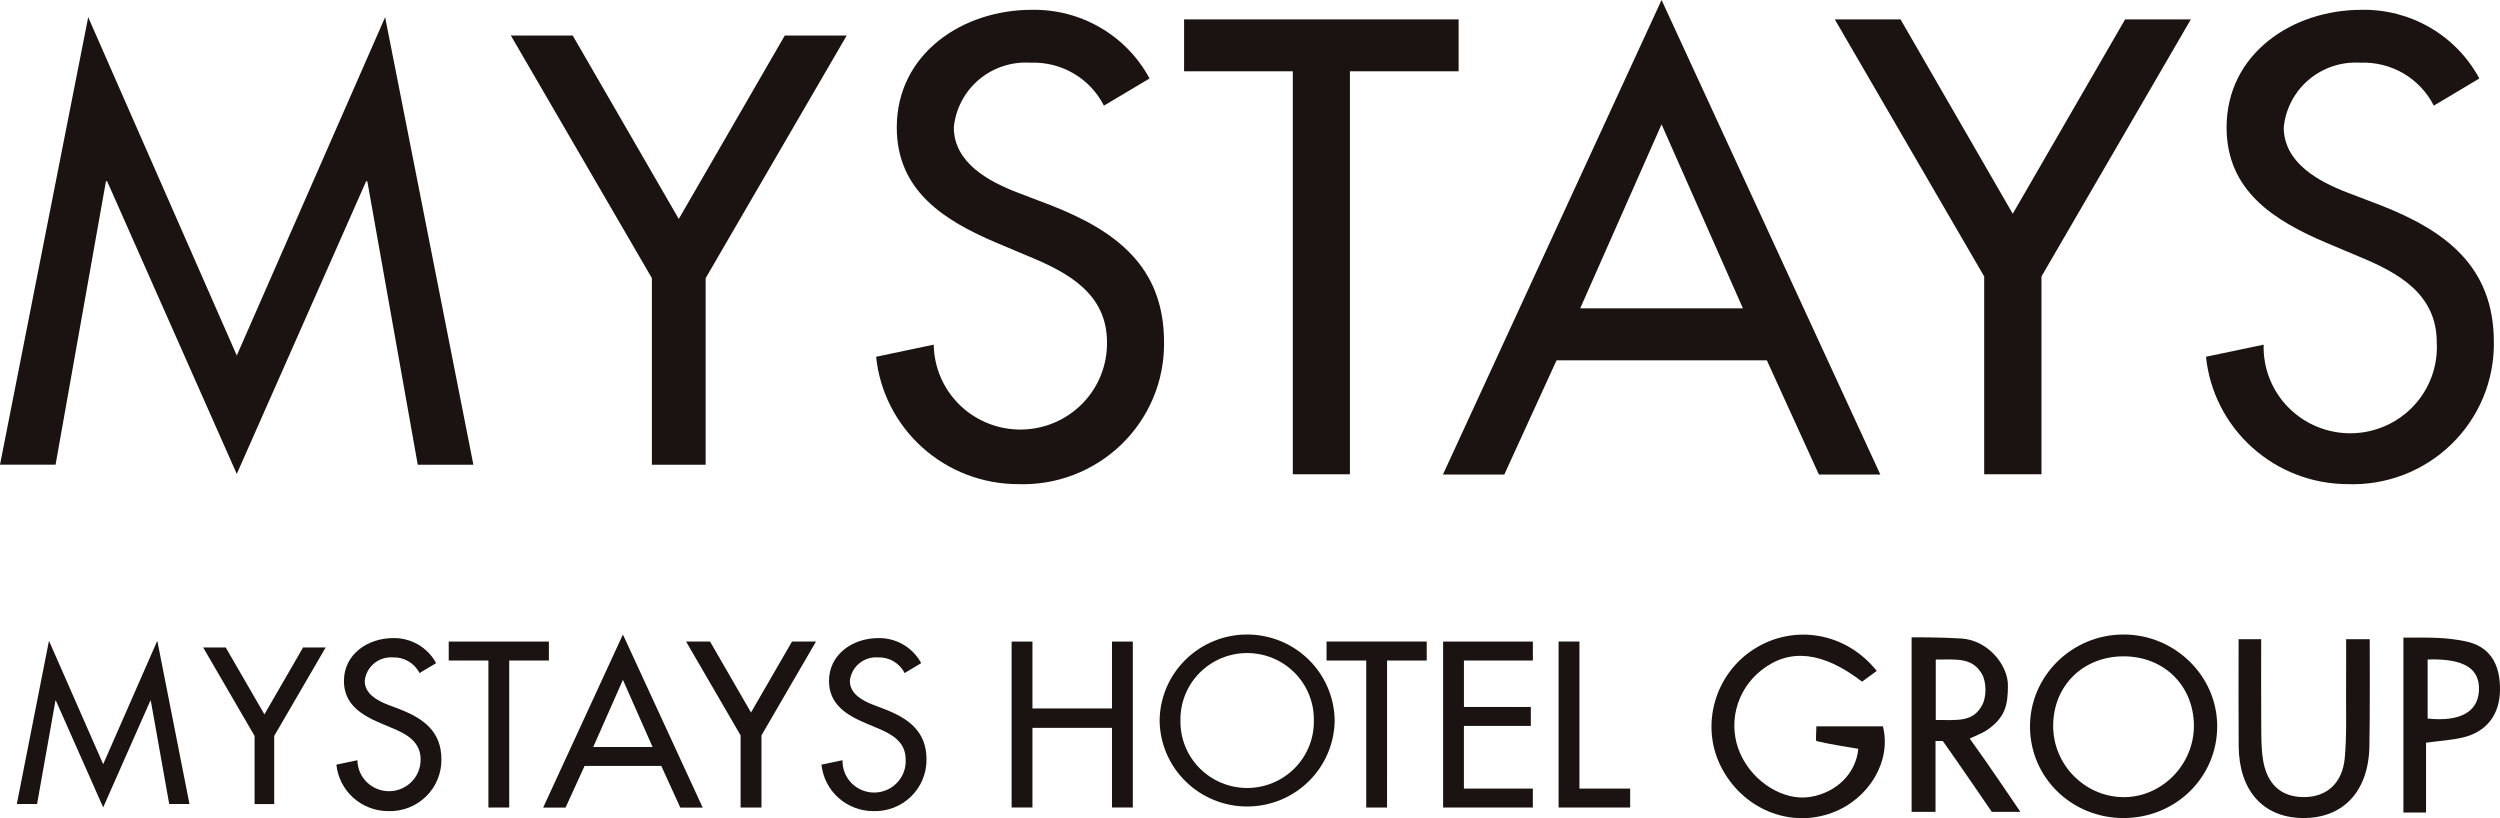 <svg width="110" height="36" viewBox="0 0 110 36" fill="none" xmlns="http://www.w3.org/2000/svg">
<path d="M4.713 7.974H4.662L2.445 20.446H0L3.881 0.756L10.418 15.643L16.946 0.756L20.829 20.448H18.381L16.162 7.975H16.11L10.418 20.853L4.713 7.974Z" fill="#1A1311"/>
<path d="M22.478 1.564H25.2L29.866 9.634L34.53 1.564H37.254L31.049 12.238V20.449H28.683V12.238L22.478 1.564Z" fill="#1A1311"/>
<path d="M48.572 4.648C48.273 4.057 47.809 3.565 47.235 3.23C46.661 2.895 46.002 2.731 45.337 2.759C44.514 2.706 43.702 2.973 43.074 3.503C42.445 4.034 42.048 4.787 41.968 5.602C41.968 7.169 43.52 7.993 44.778 8.475L46.223 9.026C49.087 10.147 51.218 11.714 51.218 15.06C51.228 15.896 51.068 16.725 50.746 17.497C50.424 18.27 49.947 18.969 49.345 19.553C48.742 20.136 48.027 20.592 47.242 20.893C46.457 21.194 45.618 21.333 44.778 21.302C43.226 21.297 41.731 20.722 40.581 19.687C39.431 18.652 38.707 17.231 38.549 15.697L41.084 15.165C41.098 16.17 41.513 17.128 42.238 17.828C42.962 18.529 43.938 18.914 44.949 18.9C45.959 18.887 46.923 18.474 47.628 17.754C48.333 17.034 48.721 16.065 48.708 15.061C48.708 12.909 46.971 11.98 45.232 11.266L43.843 10.681C41.544 9.704 39.458 8.397 39.458 5.608C39.458 2.364 42.35 0.432 45.391 0.432C46.453 0.411 47.499 0.682 48.415 1.215C49.331 1.748 50.08 2.523 50.581 3.453L48.572 4.648Z" fill="#1A1311"/>
<path d="M59.396 20.868H56.884V3.137H52.1V0.853H64.179V3.137H59.396V20.868Z" fill="#1A1311"/>
<path d="M68.488 15.854L66.189 20.88H63.489L73.109 0L82.735 20.88H80.032L77.741 15.854H68.488ZM73.109 5.472L69.528 13.568H76.689L73.109 5.472Z" fill="#1A1311"/>
<path d="M80.731 0.853H83.623L88.561 9.405L93.505 0.853H96.397L89.825 12.164V20.867H87.304V12.164L80.731 0.853Z" fill="#1A1311"/>
<path d="M107.087 4.648C106.788 4.057 106.323 3.564 105.75 3.229C105.176 2.894 104.517 2.731 103.852 2.759C103.029 2.707 102.218 2.974 101.59 3.504C100.961 4.035 100.565 4.787 100.485 5.602C100.485 7.169 102.033 7.993 103.289 8.475L104.735 9.026C107.597 10.147 109.73 11.714 109.73 15.06C109.74 15.896 109.579 16.725 109.257 17.497C108.935 18.269 108.458 18.968 107.856 19.552C107.254 20.136 106.539 20.592 105.754 20.893C104.968 21.194 104.13 21.333 103.289 21.302C101.738 21.297 100.244 20.721 99.094 19.686C97.944 18.651 97.221 17.23 97.063 15.697L99.601 15.165C99.586 15.676 99.675 16.185 99.863 16.661C100.051 17.137 100.334 17.57 100.695 17.934C101.056 18.298 101.487 18.586 101.963 18.78C102.439 18.975 102.949 19.071 103.464 19.064C103.978 19.057 104.486 18.947 104.956 18.739C105.427 18.532 105.85 18.233 106.2 17.858C106.551 17.484 106.822 17.044 106.997 16.563C107.171 16.082 107.246 15.571 107.217 15.061C107.217 12.909 105.483 11.98 103.744 11.266L102.355 10.681C100.056 9.704 97.97 8.397 97.97 5.607C97.97 2.364 100.862 0.432 103.905 0.432C104.965 0.411 106.011 0.683 106.927 1.216C107.842 1.749 108.591 2.523 109.091 3.453L107.087 4.648Z" fill="#1A1311"/>
<path d="M2.459 30.827H2.44L1.631 35.377H0.74L2.155 28.194L4.54 33.625L6.921 28.194L8.337 35.377H7.445L6.635 30.828H6.616L4.54 35.525L2.459 30.827Z" fill="#1A1311"/>
<path d="M8.939 28.489H9.932L11.634 31.432L13.335 28.489H14.329L12.065 32.382V35.378H11.202V32.382L8.939 28.489Z" fill="#1A1311"/>
<path d="M18.457 29.614C18.348 29.398 18.179 29.219 17.97 29.096C17.76 28.974 17.52 28.915 17.277 28.925C16.977 28.905 16.681 29.003 16.451 29.196C16.222 29.39 16.077 29.664 16.048 29.962C16.048 30.534 16.614 30.834 17.073 31.01L17.601 31.211C18.645 31.62 19.422 32.191 19.422 33.412C19.426 33.717 19.368 34.019 19.25 34.301C19.133 34.583 18.959 34.838 18.739 35.051C18.519 35.264 18.258 35.43 17.972 35.54C17.686 35.649 17.38 35.7 17.073 35.689C16.507 35.687 15.962 35.477 15.542 35.1C15.123 34.722 14.859 34.204 14.801 33.644L15.726 33.45C15.731 33.817 15.882 34.166 16.147 34.422C16.411 34.677 16.767 34.818 17.136 34.813C17.504 34.808 17.856 34.657 18.113 34.395C18.37 34.132 18.512 33.779 18.507 33.412C18.507 32.627 17.873 32.288 17.239 32.028L16.732 31.814C15.894 31.458 15.133 30.981 15.133 29.964C15.133 28.781 16.188 28.076 17.297 28.076C17.684 28.068 18.066 28.167 18.4 28.362C18.734 28.556 19.007 28.839 19.19 29.178L18.457 29.614Z" fill="#1A1311"/>
<path d="M22.406 35.531H21.49V29.063H19.744V28.229H24.151V29.063H22.406V35.531Z" fill="#1A1311"/>
<path d="M25.722 33.701L24.884 35.535H23.899L27.408 27.918L30.919 35.535H29.933L29.097 33.701H25.722ZM27.408 29.914L26.102 32.868H28.714L27.408 29.914Z" fill="#1A1311"/>
<path d="M30.188 28.229H31.243L33.044 31.349L34.848 28.229H35.903L33.505 32.356V35.53H32.586V32.356L30.188 28.229Z" fill="#1A1311"/>
<path d="M39.802 29.614C39.693 29.398 39.523 29.218 39.314 29.096C39.105 28.974 38.864 28.915 38.622 28.925C38.322 28.906 38.026 29.003 37.797 29.197C37.567 29.39 37.423 29.665 37.394 29.962C37.394 30.534 37.958 30.834 38.417 31.01L38.944 31.211C39.988 31.62 40.766 32.191 40.766 33.412C40.77 33.717 40.711 34.019 40.593 34.301C40.476 34.583 40.302 34.838 40.083 35.05C39.863 35.263 39.602 35.43 39.316 35.539C39.029 35.649 38.723 35.7 38.417 35.689C37.851 35.687 37.306 35.477 36.886 35.099C36.467 34.722 36.203 34.203 36.145 33.644L37.071 33.45C37.066 33.637 37.098 33.822 37.167 33.996C37.235 34.169 37.339 34.327 37.47 34.46C37.602 34.593 37.759 34.698 37.933 34.769C38.106 34.84 38.293 34.875 38.48 34.872C38.668 34.87 38.853 34.83 39.025 34.754C39.196 34.678 39.351 34.569 39.478 34.433C39.606 34.296 39.705 34.136 39.769 33.96C39.833 33.785 39.86 33.598 39.849 33.412C39.849 32.627 39.217 32.288 38.583 32.028L38.076 31.814C37.237 31.458 36.476 30.981 36.476 29.964C36.476 28.781 37.531 28.076 38.641 28.076C39.028 28.068 39.41 28.167 39.743 28.362C40.077 28.556 40.35 28.839 40.533 29.178L39.802 29.614Z" fill="#1A1311"/>
<path d="M48.928 31.172V28.229H49.844V35.53H48.928V32.026H45.428V35.53H44.511V28.229H45.428V31.172H48.928Z" fill="#1A1311"/>
<path d="M58.725 31.702C58.714 32.71 58.303 33.672 57.582 34.38C56.861 35.089 55.888 35.486 54.874 35.486C53.86 35.486 52.886 35.089 52.166 34.38C51.444 33.672 51.034 32.71 51.023 31.702C51.034 30.695 51.444 29.733 52.166 29.024C52.886 28.316 53.86 27.918 54.874 27.918C55.888 27.918 56.861 28.316 57.582 29.024C58.303 29.733 58.714 30.695 58.725 31.702ZM57.809 31.702C57.816 31.315 57.745 30.93 57.601 30.57C57.456 30.21 57.241 29.883 56.968 29.607C56.695 29.33 56.369 29.111 56.01 28.961C55.65 28.811 55.264 28.734 54.874 28.734C54.484 28.734 54.099 28.811 53.739 28.961C53.38 29.111 53.054 29.33 52.781 29.607C52.507 29.883 52.292 30.21 52.148 30.57C52.004 30.93 51.933 31.315 51.94 31.702C51.933 32.09 52.004 32.474 52.148 32.834C52.292 33.194 52.507 33.522 52.781 33.798C53.054 34.074 53.38 34.294 53.739 34.444C54.099 34.594 54.484 34.671 54.874 34.671C55.264 34.671 55.65 34.594 56.01 34.444C56.369 34.294 56.695 34.074 56.968 33.798C57.241 33.522 57.456 33.194 57.601 32.834C57.745 32.474 57.816 32.09 57.809 31.702Z" fill="#1A1311"/>
<path d="M61.03 35.531H60.114V29.063H58.368V28.229H62.776V29.063H61.031L61.03 35.531Z" fill="#1A1311"/>
<path d="M63.497 28.229H67.446V29.063H64.413V31.106H67.357V31.94H64.412V34.698H67.445V35.531H63.497V28.229Z" fill="#1A1311"/>
<path d="M69.495 34.698H71.727V35.531H68.578V28.227H69.495V34.698Z" fill="#1A1311"/>
<path d="M93.42 35.994C91.148 35.986 89.337 34.219 89.32 31.994C89.304 29.748 91.17 27.908 93.454 27.918C95.699 27.929 97.545 29.735 97.557 31.933C97.569 34.194 95.728 36.002 93.42 35.994ZM90.339 31.922C90.329 33.621 91.698 35.037 93.387 35.074C95.092 35.111 96.542 33.658 96.532 31.922C96.522 30.165 95.212 28.877 93.435 28.879C91.656 28.881 90.349 30.166 90.339 31.922Z" fill="#1A1311"/>
<path d="M82.576 29.52C82.37 29.671 82.149 29.833 81.932 29.993C80.207 28.668 78.744 28.506 77.502 29.488C76.377 30.376 75.999 31.893 76.582 33.182C77.144 34.424 78.489 35.252 79.641 35.066C80.809 34.878 81.662 34.029 81.766 32.948C81.151 32.843 80.532 32.751 79.926 32.607C79.879 32.596 79.92 32.217 79.92 31.96C80.931 31.96 81.89 31.96 82.849 31.96C83.231 33.483 82.25 35.151 80.616 35.76C78.749 36.457 76.662 35.592 75.721 33.73C74.808 31.924 75.444 29.664 77.174 28.561C78.92 27.447 81.209 27.808 82.576 29.52Z" fill="#1A1311"/>
<path d="M86.668 32.497C87.431 33.543 88.897 35.722 88.897 35.722H87.639C87.639 35.722 86.104 33.471 85.482 32.603H85.163C85.163 33.628 85.163 34.644 85.163 35.722C84.731 35.722 84.44 35.722 84.111 35.722C84.111 33.175 84.111 30.716 84.111 28.041C84.111 28.041 85.39 28.035 86.301 28.094C87.475 28.169 88.349 29.265 88.349 30.157C88.349 31.027 88.224 31.549 87.493 32.077C87.244 32.256 87.168 32.259 86.668 32.497ZM85.174 31.679C86.151 31.679 86.809 31.783 87.217 31.022C87.412 30.659 87.409 30.008 87.204 29.655C86.779 28.923 86.11 29.02 85.174 29.02C85.174 29.933 85.174 30.786 85.174 31.679Z" fill="#1A1311"/>
<path d="M98.499 28.126C98.859 28.126 99.12 28.126 99.492 28.126C99.492 29.407 99.486 30.663 99.495 31.897C99.498 32.392 99.493 32.894 99.565 33.382C99.728 34.491 100.351 35.061 101.341 35.072C102.359 35.084 103.07 34.477 103.171 33.338C103.264 32.289 103.218 31.229 103.228 30.174C103.234 29.527 103.229 28.126 103.229 28.126H104.268C104.268 28.126 104.283 31.524 104.253 32.859C104.21 34.838 103.083 36.017 101.308 35.993C99.579 35.97 98.52 34.79 98.502 32.837C98.489 31.292 98.499 29.724 98.499 28.126Z" fill="#1A1311"/>
<path d="M106.745 32.679C106.745 33.721 106.745 34.705 106.745 35.753C106.38 35.753 106.091 35.753 105.75 35.753C105.75 33.231 105.75 30.732 105.75 28.053C107.104 28.053 107.585 28.044 108.45 28.211C109.546 28.422 110.017 29.207 110 30.372C109.984 31.451 109.407 32.207 108.356 32.452C107.874 32.565 107.371 32.594 106.745 32.679ZM106.816 29.017C106.816 29.93 106.816 30.777 106.816 31.616C108.239 31.766 109.023 31.327 109.073 30.396C109.126 29.416 108.426 28.969 106.816 29.017Z" fill="#1A1311"/>
</svg>
